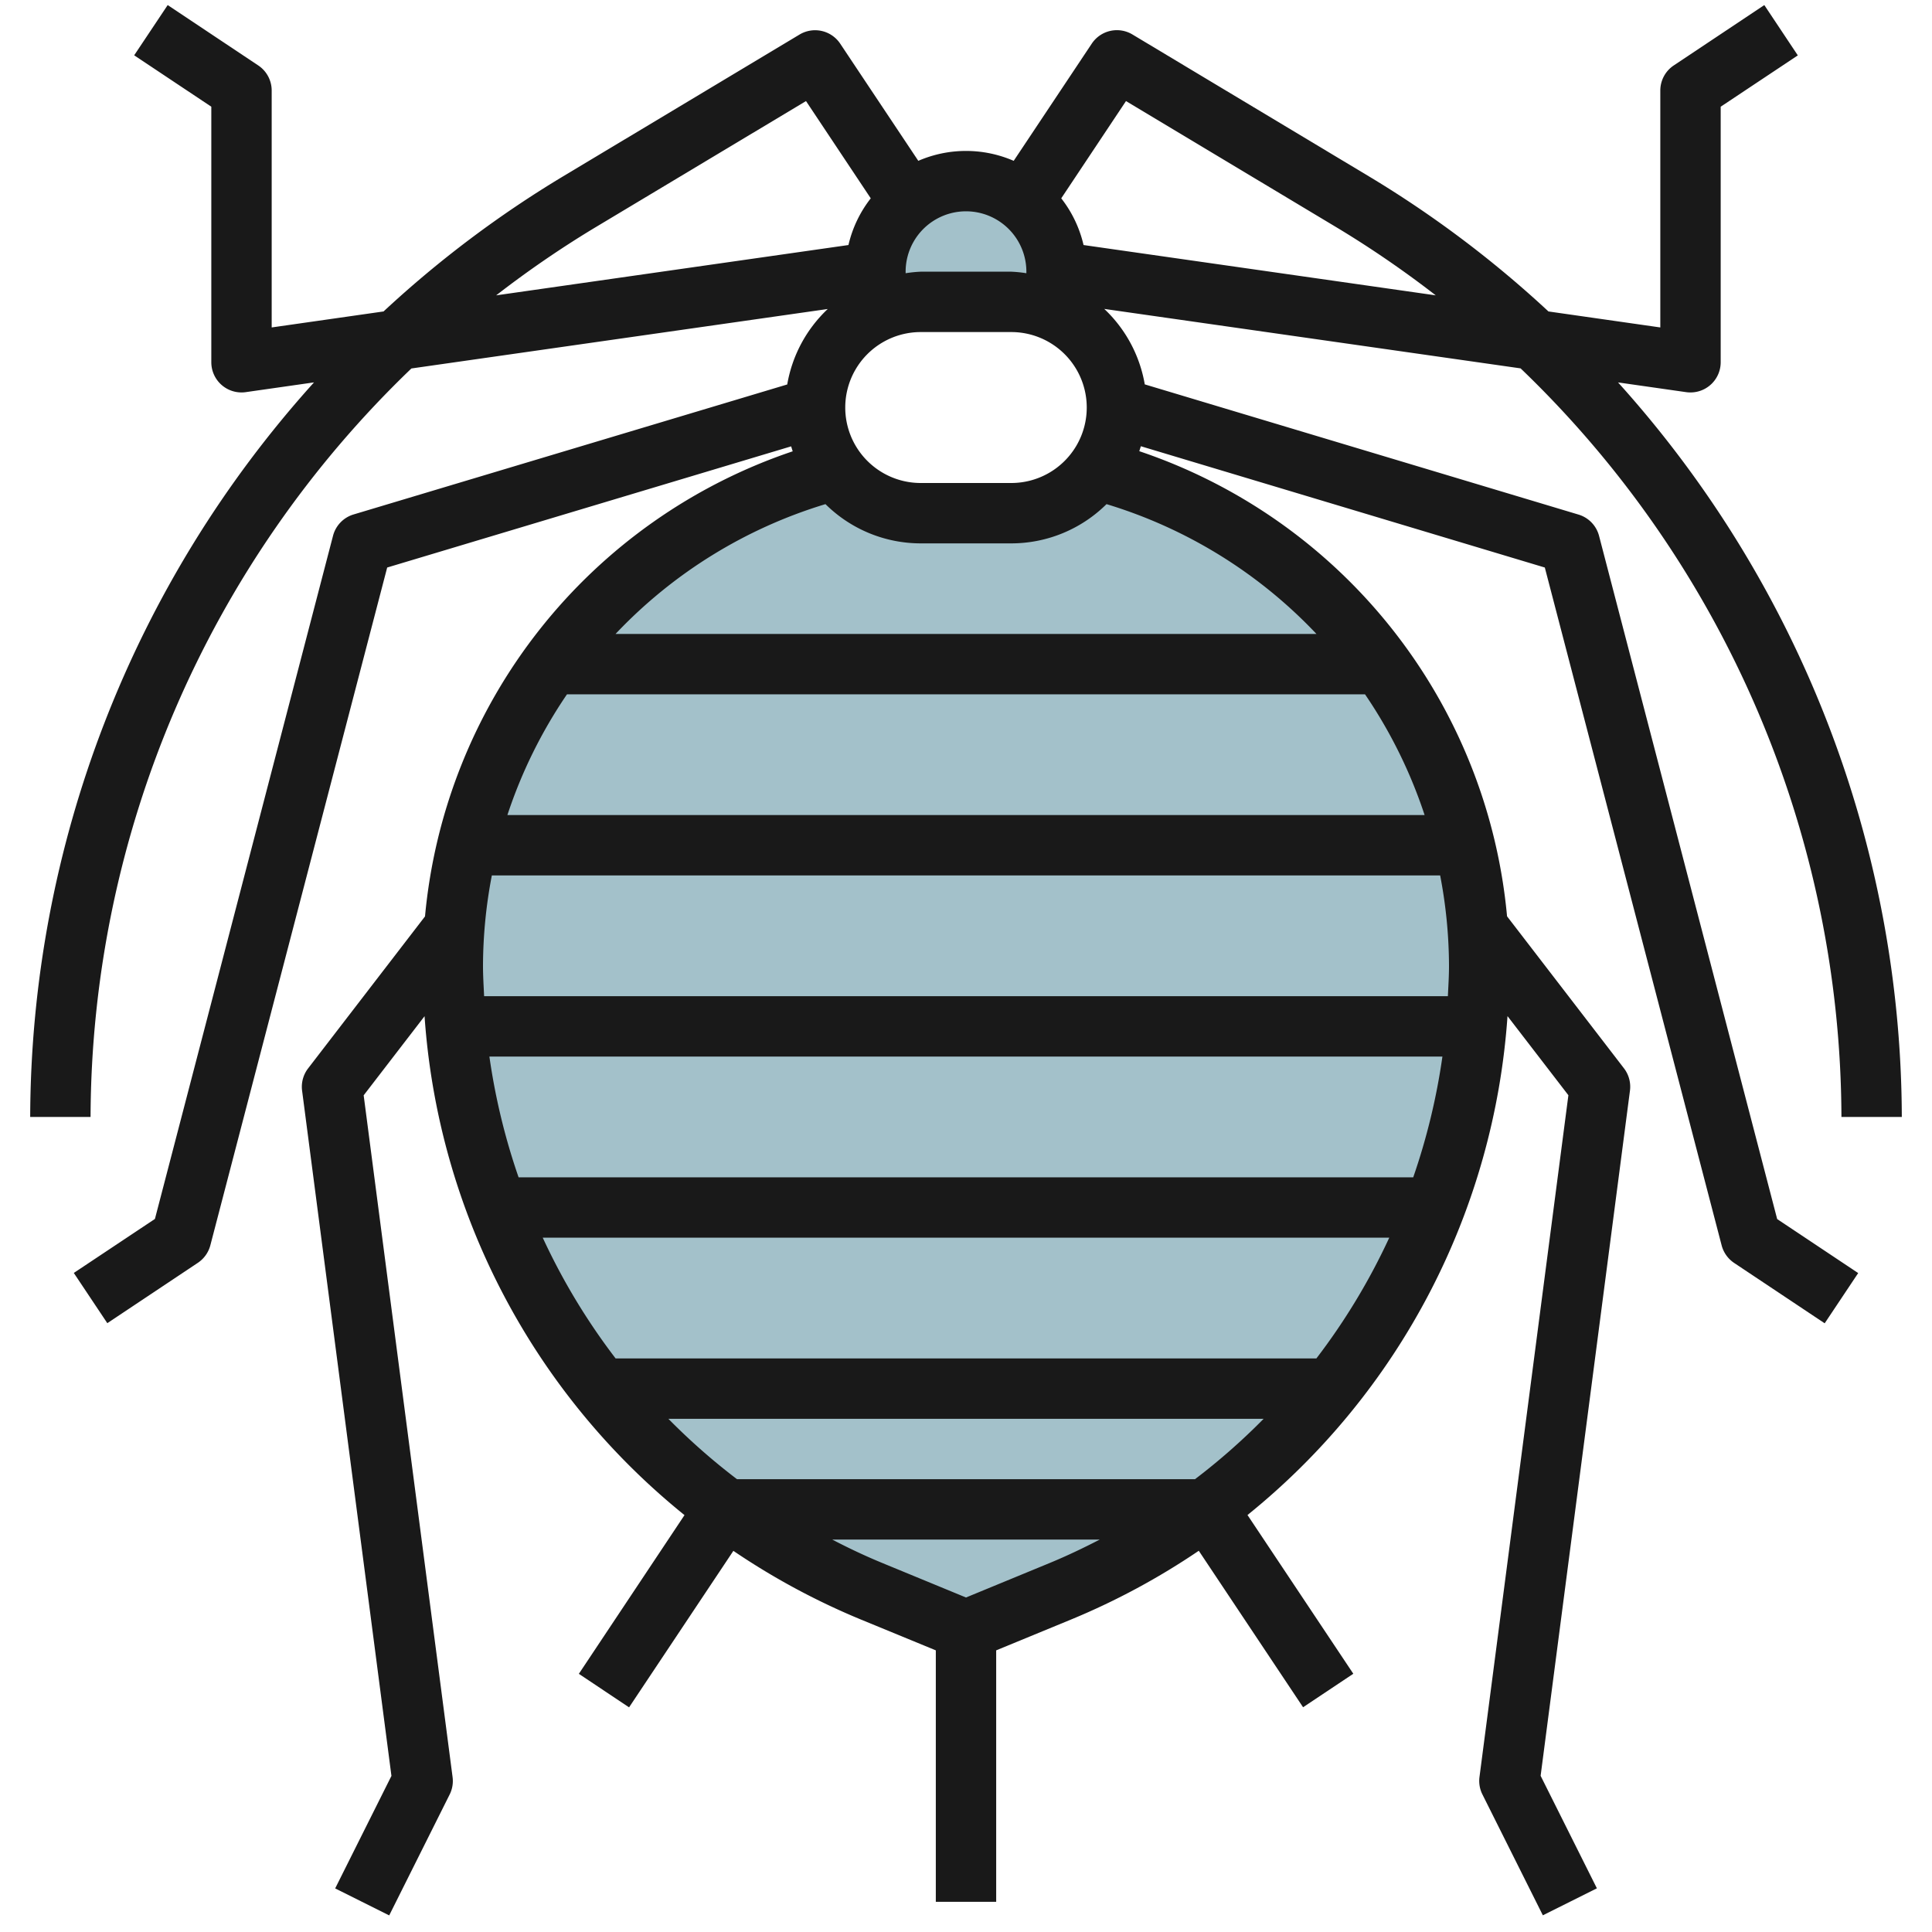 <?xml version="1.0" encoding="UTF-8"?>
<svg xmlns="http://www.w3.org/2000/svg" id="Layer_3" data-name="Layer 3" viewBox="0 0 64 64" width="512" height="512"><path d="M33.5,10a3.464,3.464,0,0,1,1.477.337H35V9a3,3,0,0,0-6,0v1.337h.023A3.464,3.464,0,0,1,30.5,10Z" style="fill:#a3c1ca"/><path d="M36.33,15.556h-.01A3.483,3.483,0,0,1,33.5,17h-3a3.483,3.483,0,0,1-2.82-1.444h-.01A17.008,17.008,0,0,0,15,32h0A22.4,22.4,0,0,0,28.87,52.711L32,54l3.13-1.289A22.4,22.4,0,0,0,49,32h0A17.008,17.008,0,0,0,36.33,15.556Z" style="fill:#a3c1ca"/><path d="M61,37h2a36.493,36.493,0,0,0-9.4-24.332l2.26.323A.969.969,0,0,0,56,13a1,1,0,0,0,1-1V3.535l2.555-1.7L58.445.168l-3,2A1,1,0,0,0,55,3v7.847l-3.706-.53a35.866,35.866,0,0,0-5.93-4.465L37.515,1.143a1,1,0,0,0-1.347.3L33.58,5.328a3.969,3.969,0,0,0-3.16,0L27.832,1.445a1,1,0,0,0-1.347-.3L18.636,5.852a35.866,35.866,0,0,0-5.93,4.465L9,10.847V3a1,1,0,0,0-.445-.832l-3-2L4.445,1.832,7,3.535V12a1,1,0,0,0,1,1,.969.969,0,0,0,.142-.01l2.26-.323A36.493,36.493,0,0,0,1,37H3A34.509,34.509,0,0,1,13.628,12.206l13.792-1.97a4.477,4.477,0,0,0-1.342,2.5L11.713,17.042a1,1,0,0,0-.681.706l-5.9,22.631L2.445,42.168l1.11,1.664,3-2a1.007,1.007,0,0,0,.413-.58L12.826,18.8l13.382-4.014c.017.055.033.11.052.164A18,18,0,0,0,14.079,30.357l-3.872,5.034a1,1,0,0,0-.2.738l2.96,22.7-1.864,3.727,1.79.894,2-4a1,1,0,0,0,.1-.576l-2.946-22.59,2.017-2.621a23.292,23.292,0,0,0,8.611,16.527l-3.5,5.258,1.664,1.11,3.455-5.184a23.569,23.569,0,0,0,4.2,2.265L31,54.67V63h2V54.67l2.511-1.034a23.569,23.569,0,0,0,4.2-2.265l3.455,5.184,1.664-1.11-3.505-5.258A23.292,23.292,0,0,0,49.938,33.66l2.017,2.621-2.946,22.59a1,1,0,0,0,.1.576l2,4,1.79-.894-1.864-3.727,2.96-22.7a1,1,0,0,0-.2-.738l-3.872-5.034A18,18,0,0,0,37.74,14.946c.019-.054.035-.109.052-.164L51.174,18.8l5.858,22.456a1.007,1.007,0,0,0,.413.58l3,2,1.11-1.664-2.684-1.789-5.9-22.631a1,1,0,0,0-.681-.706L37.922,12.733a4.477,4.477,0,0,0-1.342-2.5l13.792,1.97A34.509,34.509,0,0,1,61,37ZM30.5,11h3a2.5,2.5,0,0,1,0,5h-3a2.5,2.5,0,0,1,0-5ZM34,9v.051A4.342,4.342,0,0,0,33.5,9h-3a4.342,4.342,0,0,0-.5.051V9a2,2,0,0,1,4,0ZM19.665,7.566,26.7,3.348,28.845,6.57a3.956,3.956,0,0,0-.739,1.547L16.436,9.784A34.009,34.009,0,0,1,19.665,7.566ZM47.192,27H16.808a15.993,15.993,0,0,1,1.974-4H45.218A15.993,15.993,0,0,1,47.192,27ZM48,32c0,.336-.022.667-.037,1H16.037c-.015-.333-.037-.664-.037-1a16.009,16.009,0,0,1,.293-3H47.707A16.009,16.009,0,0,1,48,32ZM17.979,41H46.021a21.244,21.244,0,0,1-2.414,4H20.393A21.244,21.244,0,0,1,17.979,41Zm-.8-2a21.417,21.417,0,0,1-.967-4h31.57a21.417,21.417,0,0,1-.967,4ZM34.749,51.786,32,52.919l-2.749-1.133c-.577-.237-1.135-.5-1.682-.786h8.862C35.884,51.282,35.326,51.549,34.749,51.786ZM39.586,49H24.414a21.252,21.252,0,0,1-2.273-2H41.859A21.252,21.252,0,0,1,39.586,49Zm4.023-28H20.391a15.915,15.915,0,0,1,6.954-4.3A4.483,4.483,0,0,0,30.5,18h3a4.483,4.483,0,0,0,3.155-1.3A15.915,15.915,0,0,1,43.609,21ZM35.894,8.117a3.956,3.956,0,0,0-.739-1.547L37.3,3.348l7.032,4.218a34.009,34.009,0,0,1,3.229,2.218Z" style="fill:#191919"/></svg>
